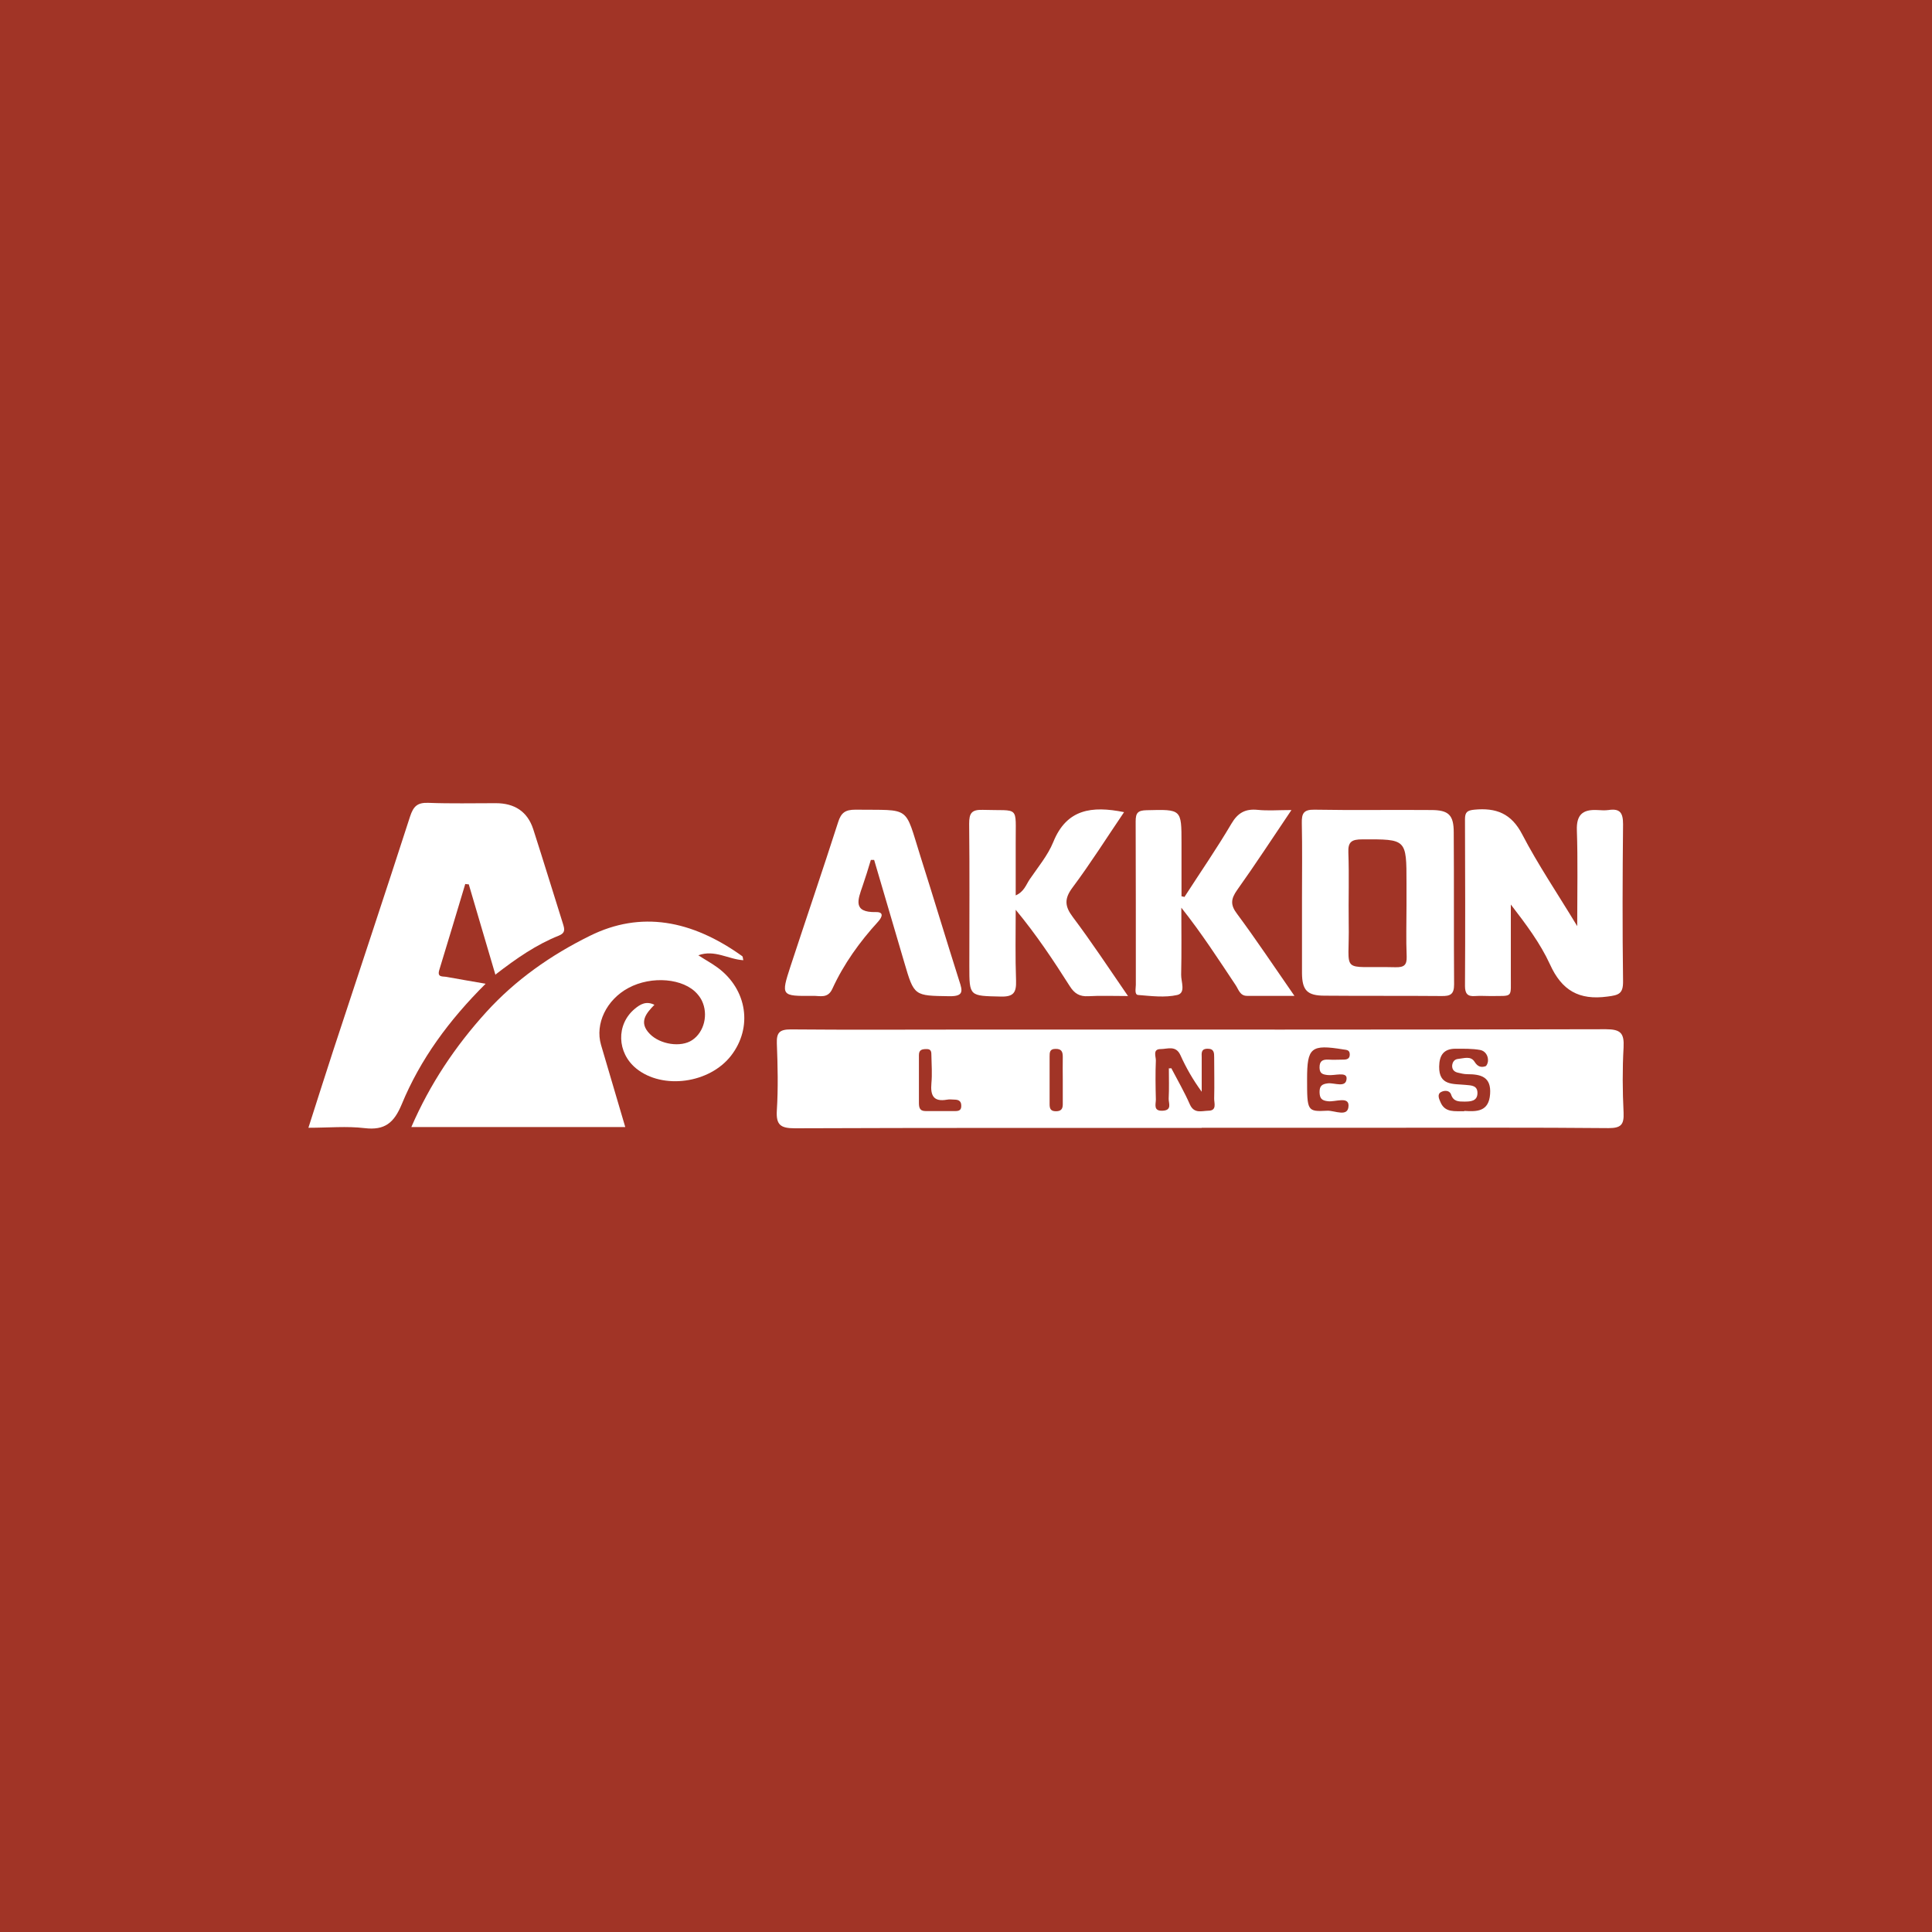 <?xml version="1.0" encoding="UTF-8"?>
<svg xmlns="http://www.w3.org/2000/svg" version="1.1" viewBox="0 0 110 110">
  <defs>
    <style>
      .cls-1 {
        fill: #fff;
      }

      .cls-2 {
        fill: #a13426;
      }
    </style>
  </defs>
  <!-- Generator: Adobe Illustrator 28.6.0, SVG Export Plug-In . SVG Version: 1.2.0 Build 709)  -->
  <g>
    <g id="katman_1">
      <rect class="cls-2" width="110" height="110"/>
      <g>
        <path class="cls-1" d="M68.42,64.22c-7.72,0-15.44-.01-23.16.02-.82,0-1.08-.19-1.03-1.02.08-1.27.05-2.54,0-3.82-.02-.61.16-.79.79-.79,3.25.03,6.5.01,9.75.01,12.22,0,24.44.01,36.66-.02.85,0,1.05.23,1.01,1.03-.07,1.24-.06,2.48,0,3.72.03.69-.15.88-.86.88-4.28-.04-8.56-.02-12.85-.02h-10.31,0ZM66.54,60.83s.1,0,.15-.01c.36.69.75,1.36,1.06,2.07.24.53.67.36,1.04.35.52,0,.33-.44.34-.7.02-.77,0-1.55,0-2.33,0-.26,0-.5-.37-.5-.4,0-.34.27-.34.5,0,.65,0,1.3,0,1.95-.51-.7-.89-1.37-1.21-2.08-.26-.58-.74-.35-1.13-.35-.46,0-.27.41-.27.64-.03.74-.02,1.49,0,2.23,0,.27-.16.67.39.64.55-.03.33-.43.34-.69.03-.58.01-1.16.01-1.74h0ZM83.37,63.25c.73.05,1.4.04,1.47-.96.07-.98-.52-1.13-1.3-1.13-.19,0-.37-.05-.55-.09-.2-.05-.32-.18-.31-.4.02-.21.13-.36.34-.38.33-.03.72-.19.94.17.17.27.36.33.61.25.08-.02.14-.19.15-.3.02-.32-.17-.58-.45-.63-.45-.08-.93-.07-1.4-.07-.67,0-.92.37-.93,1.01-.02,1.11.81.98,1.51,1.05.33.03.67.03.67.46,0,.47-.39.49-.75.49-.32,0-.62,0-.75-.4-.09-.26-.39-.24-.56-.15-.25.12-.13.39-.05.57.26.64.85.51,1.36.53h0ZM74.42,61.41c0,1.85,0,1.89,1.15,1.83.42-.02,1.2.4,1.21-.29.01-.54-.76-.2-1.17-.25-.37-.04-.47-.17-.48-.52,0-.35.13-.46.48-.5.38-.04,1.05.29,1.06-.29,0-.38-.68-.14-1.06-.18-.28-.03-.47-.07-.48-.41-.01-.38.16-.49.51-.47.28.02.56,0,.84,0,.2,0,.37-.04.37-.29,0-.27-.18-.26-.37-.29-1.84-.3-2.06-.11-2.06,1.69h0ZM52.32,61.46h0c0,.43,0,.87,0,1.3,0,.27.02.5.38.5.56,0,1.12,0,1.69,0,.22,0,.35-.06.34-.31,0-.23-.12-.33-.34-.34-.16,0-.32-.03-.47,0-.78.14-.95-.25-.89-.93.05-.52.01-1.05,0-1.58,0-.19,0-.38-.28-.37-.25,0-.43.04-.43.34,0,.46,0,.93,0,1.4h0ZM60.51,61.47c0-.43-.01-.87,0-1.3,0-.3-.08-.46-.42-.45-.33,0-.33.21-.33.44v2.7c0,.25.05.41.36.41.28,0,.39-.12.39-.39,0-.46,0-.93,0-1.4Z"/>
        <path class="cls-1" d="M28.21,55.51c-.53-1.81-1.03-3.48-1.52-5.16-.07,0-.14-.01-.2-.02-.49,1.63-.98,3.27-1.48,4.9-.13.43.19.35.41.39.69.12,1.39.25,2.23.39-2.09,2.08-3.72,4.3-4.78,6.87-.44,1.05-.96,1.49-2.12,1.35-1.01-.12-2.05-.02-3.19-.02.49-1.52.94-2.96,1.41-4.39,1.46-4.45,2.94-8.88,4.38-13.34.19-.57.41-.79,1.03-.77,1.28.05,2.56.02,3.85.02,1.06,0,1.8.47,2.13,1.48.58,1.8,1.13,3.61,1.7,5.41.09.3.13.5-.24.65-1.28.51-2.41,1.29-3.6,2.21h0Z"/>
        <path class="cls-1" d="M42.32,54.67c-.85-.05-1.63-.62-2.56-.28.4.26.77.46,1.11.71,1.67,1.24,2,3.4.75,5.01-1.23,1.58-3.89,1.94-5.39.73-1.11-.9-1.16-2.51-.09-3.4.32-.27.66-.46,1.12-.23-.48.49-.91,1-.26,1.66.59.6,1.77.78,2.41.35.69-.46.93-1.47.55-2.25-.07-.14-.16-.27-.26-.38-.77-.89-2.6-1.05-3.92-.34-1.25.67-1.91,2.04-1.56,3.24.45,1.54.91,3.08,1.38,4.68h-12.18c1.06-2.45,2.5-4.6,4.26-6.54,1.67-1.84,3.68-3.25,5.91-4.35,2.89-1.43,5.78-.91,8.67,1.16.04.03.03.11.06.22h0Z"/>
        <path class="cls-1" d="M89.8,52.74c0-2.02.04-3.74-.02-5.47-.03-.88.33-1.19,1.15-1.15.22.01.44.03.65,0,.66-.1.83.16.83.81-.03,2.98-.04,5.95,0,8.93.01.72-.24.8-.89.88-1.62.22-2.6-.35-3.27-1.83-.55-1.2-1.36-2.28-2.23-3.41,0,1.33,0,2.66,0,4-.01,1.36.17,1.19-1.18,1.21-.28,0-.56-.02-.84,0-.45.04-.59-.14-.59-.58.02-3.16.01-6.32,0-9.49,0-.4.13-.5.53-.54,1.24-.12,2.11.21,2.73,1.41.89,1.71,1.98,3.32,3.13,5.22h0Z"/>
        <path class="cls-1" d="M74.13,51.14c0-1.43.02-2.85-.01-4.28-.01-.53.09-.77.71-.76,2.22.04,4.43,0,6.65.02,1,0,1.29.28,1.29,1.28.02,2.89,0,5.77.02,8.65,0,.56-.21.67-.72.66-2.22-.02-4.43,0-6.65-.02-1,0-1.28-.31-1.29-1.28,0-1.43,0-2.85,0-4.28h0ZM80.08,51.57v-1.3c0-2.51,0-2.49-2.52-2.48-.59,0-.82.13-.79.76.05,1.33,0,2.67.02,4,.06,2.99-.58,2.44,2.66,2.52.48.01.66-.11.64-.62-.04-.96-.01-1.92-.01-2.88h0Z"/>
        <path class="cls-1" d="M64.25,56.71c-.91,0-1.6-.03-2.28.01-.51.03-.8-.16-1.06-.57-.94-1.48-1.91-2.94-3.08-4.35,0,1.35-.03,2.69.02,4.04.02.67-.14.92-.87.9-1.79-.04-1.79,0-1.79-1.74,0-2.7.02-5.4-.01-8.1,0-.59.13-.81.77-.79,2.13.07,1.87-.3,1.88,1.9,0,.96,0,1.92,0,2.97.48-.21.59-.61.8-.92.47-.69,1.03-1.36,1.34-2.12.76-1.88,2.19-2.07,4.03-1.7-.99,1.46-1.91,2.92-2.94,4.3-.47.63-.44,1.06.02,1.67,1.06,1.41,2.03,2.88,3.15,4.51h0Z"/>
        <path class="cls-1" d="M49.58,48.97c-.15.5-.3.99-.47,1.48-.26.76-.58,1.51.76,1.48.45-.01.38.26.13.54-1.05,1.15-1.96,2.41-2.61,3.83-.26.57-.71.39-1.11.4-1.81.02-1.82,0-1.27-1.69.9-2.74,1.83-5.46,2.71-8.2.17-.54.41-.71.98-.71,3.2.04,2.78-.28,3.71,2.67.75,2.36,1.46,4.73,2.21,7.09.19.57.25.87-.56.86-2.01-.03-2.01,0-2.57-1.91-.57-1.95-1.15-3.9-1.72-5.85-.06,0-.13,0-.19,0h0Z"/>
        <path class="cls-1" d="M67.45,51.05c.89-1.38,1.83-2.74,2.66-4.15.37-.63.8-.86,1.5-.79.58.06,1.17.01,1.92.01-1.08,1.6-2.05,3.09-3.09,4.55-.36.51-.4.85,0,1.37,1.09,1.47,2.1,2.99,3.26,4.66h-2.7c-.4,0-.48-.36-.64-.6-.98-1.47-1.94-2.96-3.1-4.42,0,1.27.02,2.54-.01,3.81-.01.4.28,1.04-.22,1.16-.71.16-1.48.06-2.23,0-.22-.02-.13-.38-.13-.58,0-3.1,0-6.21-.01-9.31,0-.48.13-.62.62-.63,1.99-.05,1.99-.07,1.99,1.86v3.04l.19.04h0Z"/>
      </g>
    </g>
  </g>
</svg>